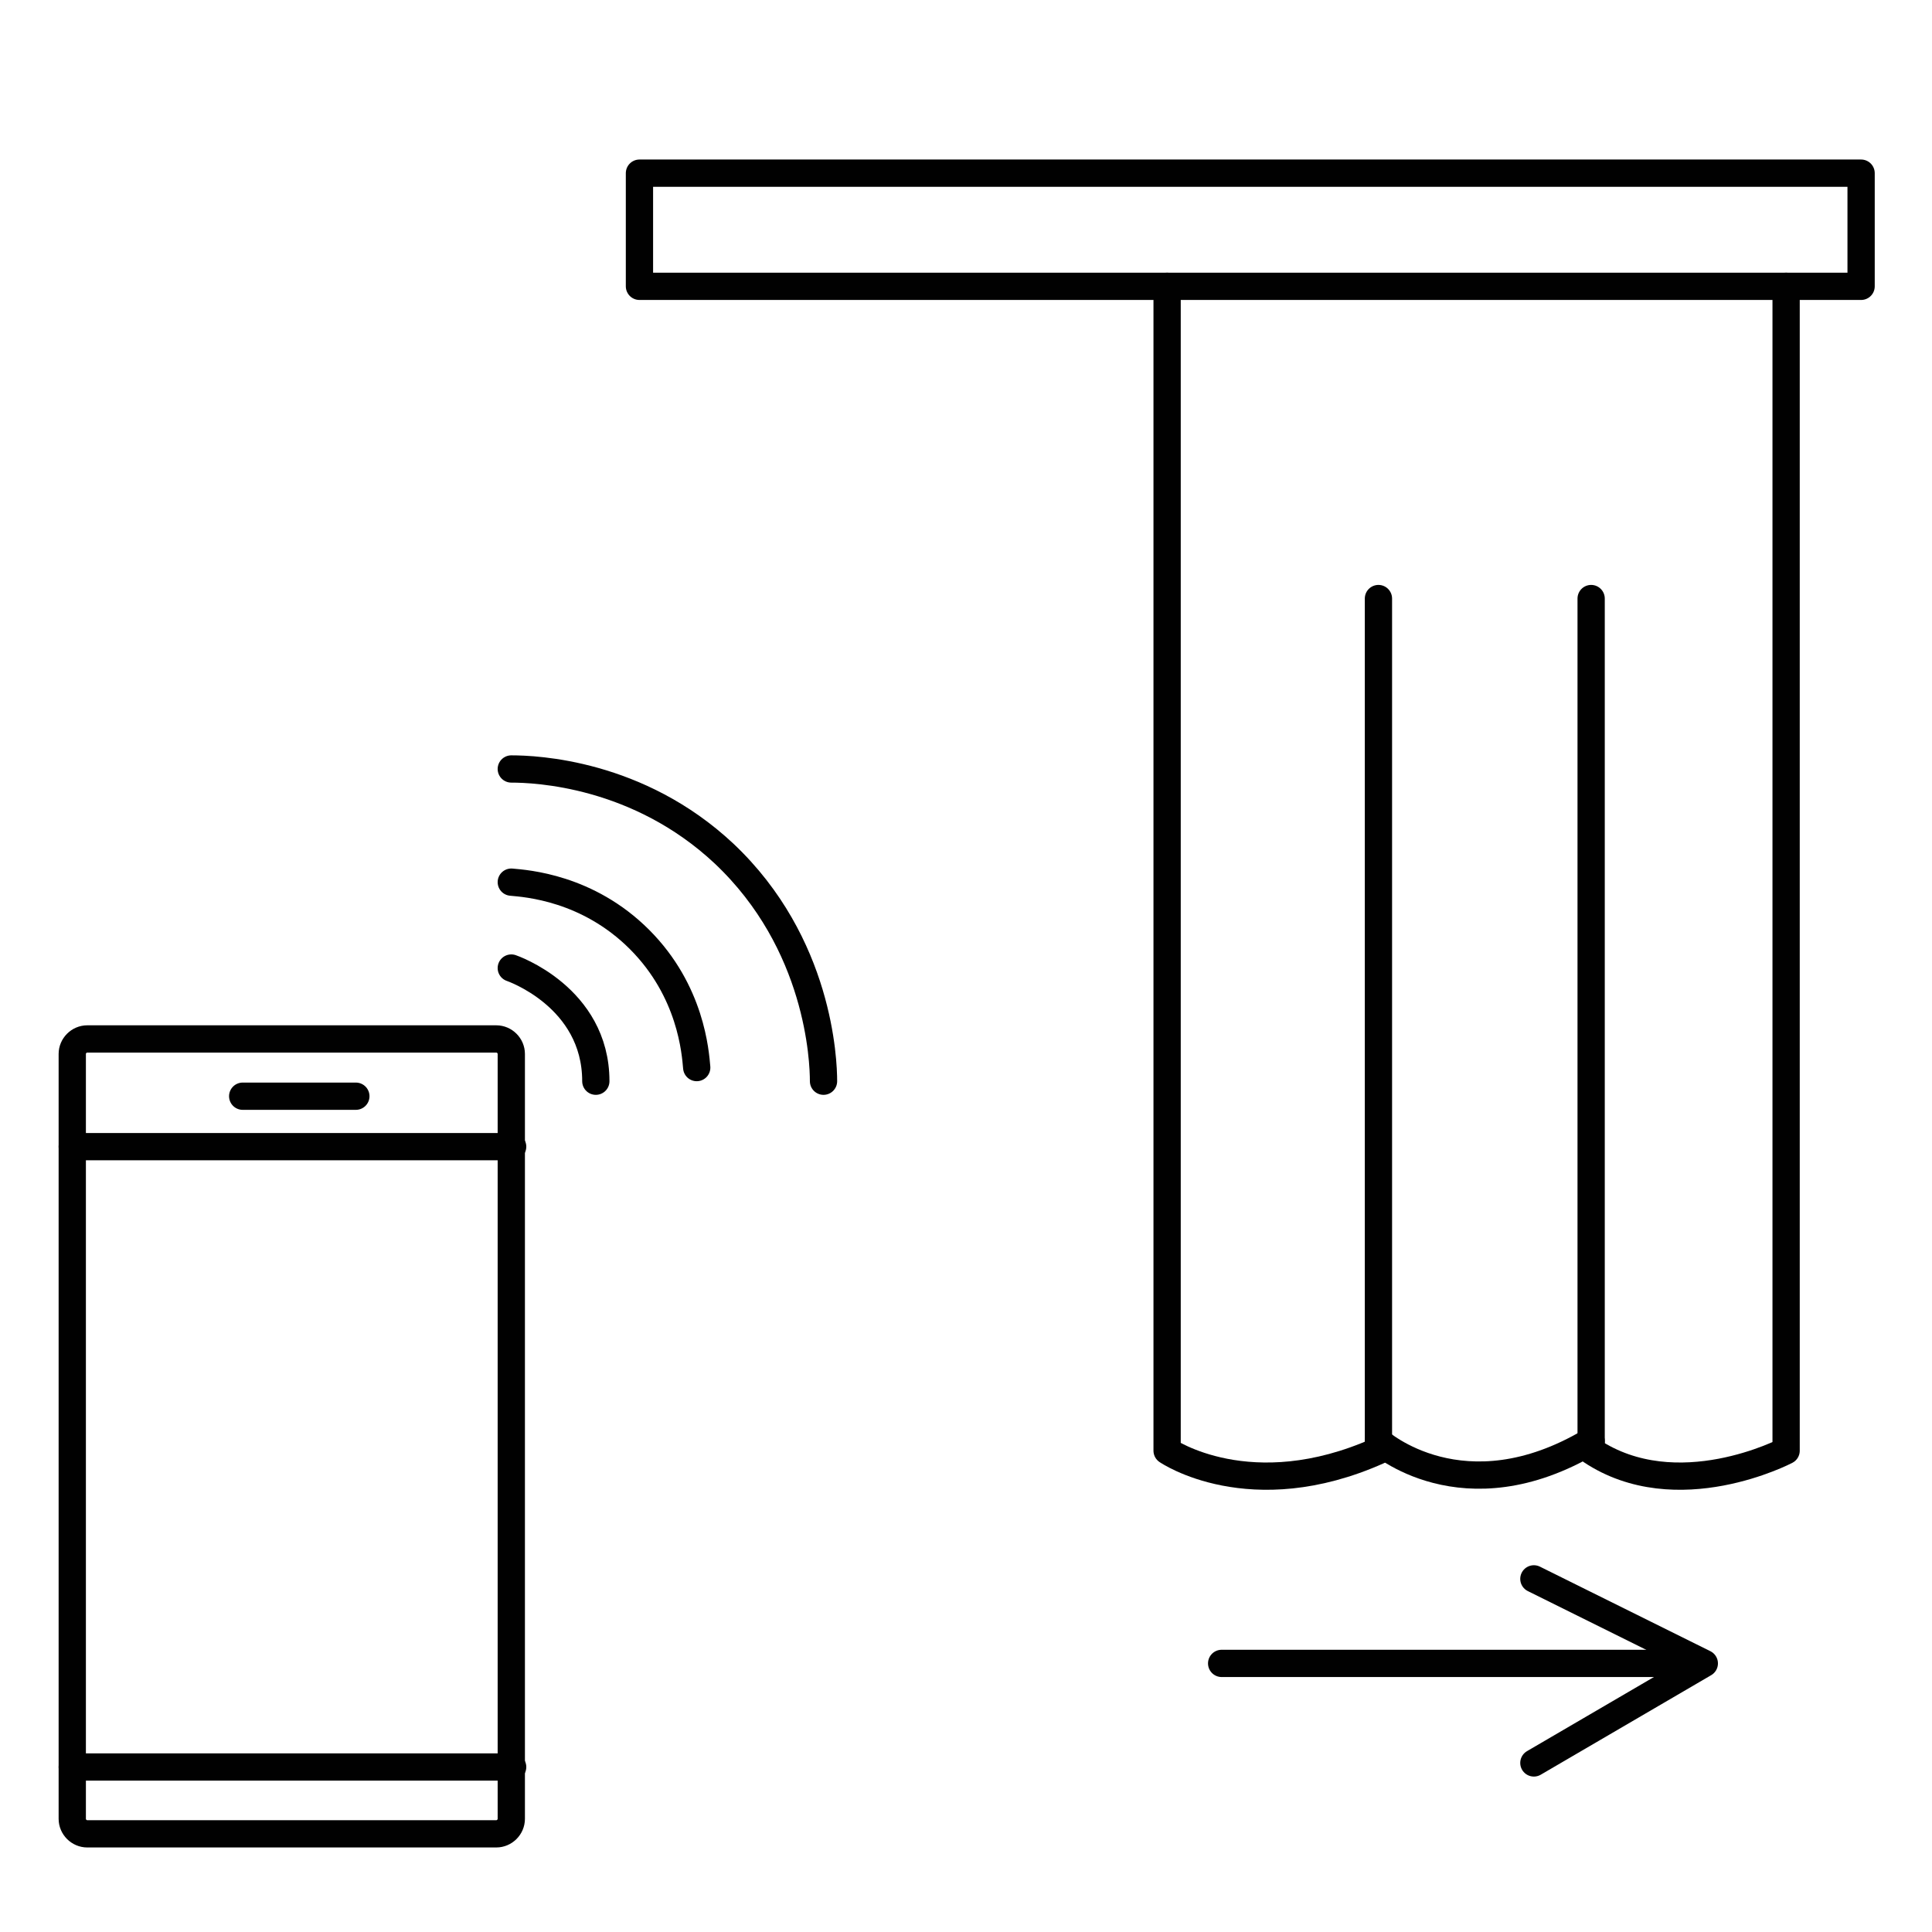 <?xml version="1.0" encoding="UTF-8"?>
<svg xmlns="http://www.w3.org/2000/svg" viewBox="0 0 141.7 141.7">
  <g fill="none" stroke="#010101" stroke-linecap="round" stroke-linejoin="round" stroke-width="2">
    <path d="m46.9 12.7h89.6v8.3h-89.6z"></path>
    <path d="m131 21v85.4s-8 4.2-14.3 0v-62.5"></path>
    <path d="m85.6 21v85.4s6.1 4.2 15.5 0v-62.5"></path>
    <path d="m101.1 105.7s6.2 5.6 15.6 0"></path>
    <path d="m89.6 122h34.4"></path>
    <path d="m112.5 115.8 12.5 6.2-12.5 7.3"></path>
    <path d="m37.5 56.4c1.8 0 9.3.3 15.6 6.2 7 6.6 7.3 15.2 7.3 16.7"></path>
    <path d="m37.5 64.7c1.1.1 5.6.4 9.4 4.2s4.1 8.3 4.2 9.4"></path>
    <path d="m37.5 71s6.2 2.1 6.2 8.3"></path>
    <path d="m6.4 76.2h30c.6 0 1.1.5 1.1 1.1v56.1c0 .6-.5 1.1-1.1 1.1h-30c-.6 0-1.1-.5-1.1-1.1v-56.1c0-.6.5-1.1 1.1-1.1z"></path>
    <path d="m5.3 84.1h32.3"></path>
    <path d="m17.8 80.4h8.3"></path>
    <path d="m5.3 129.6h32.3"></path>
  </g>
</svg>
